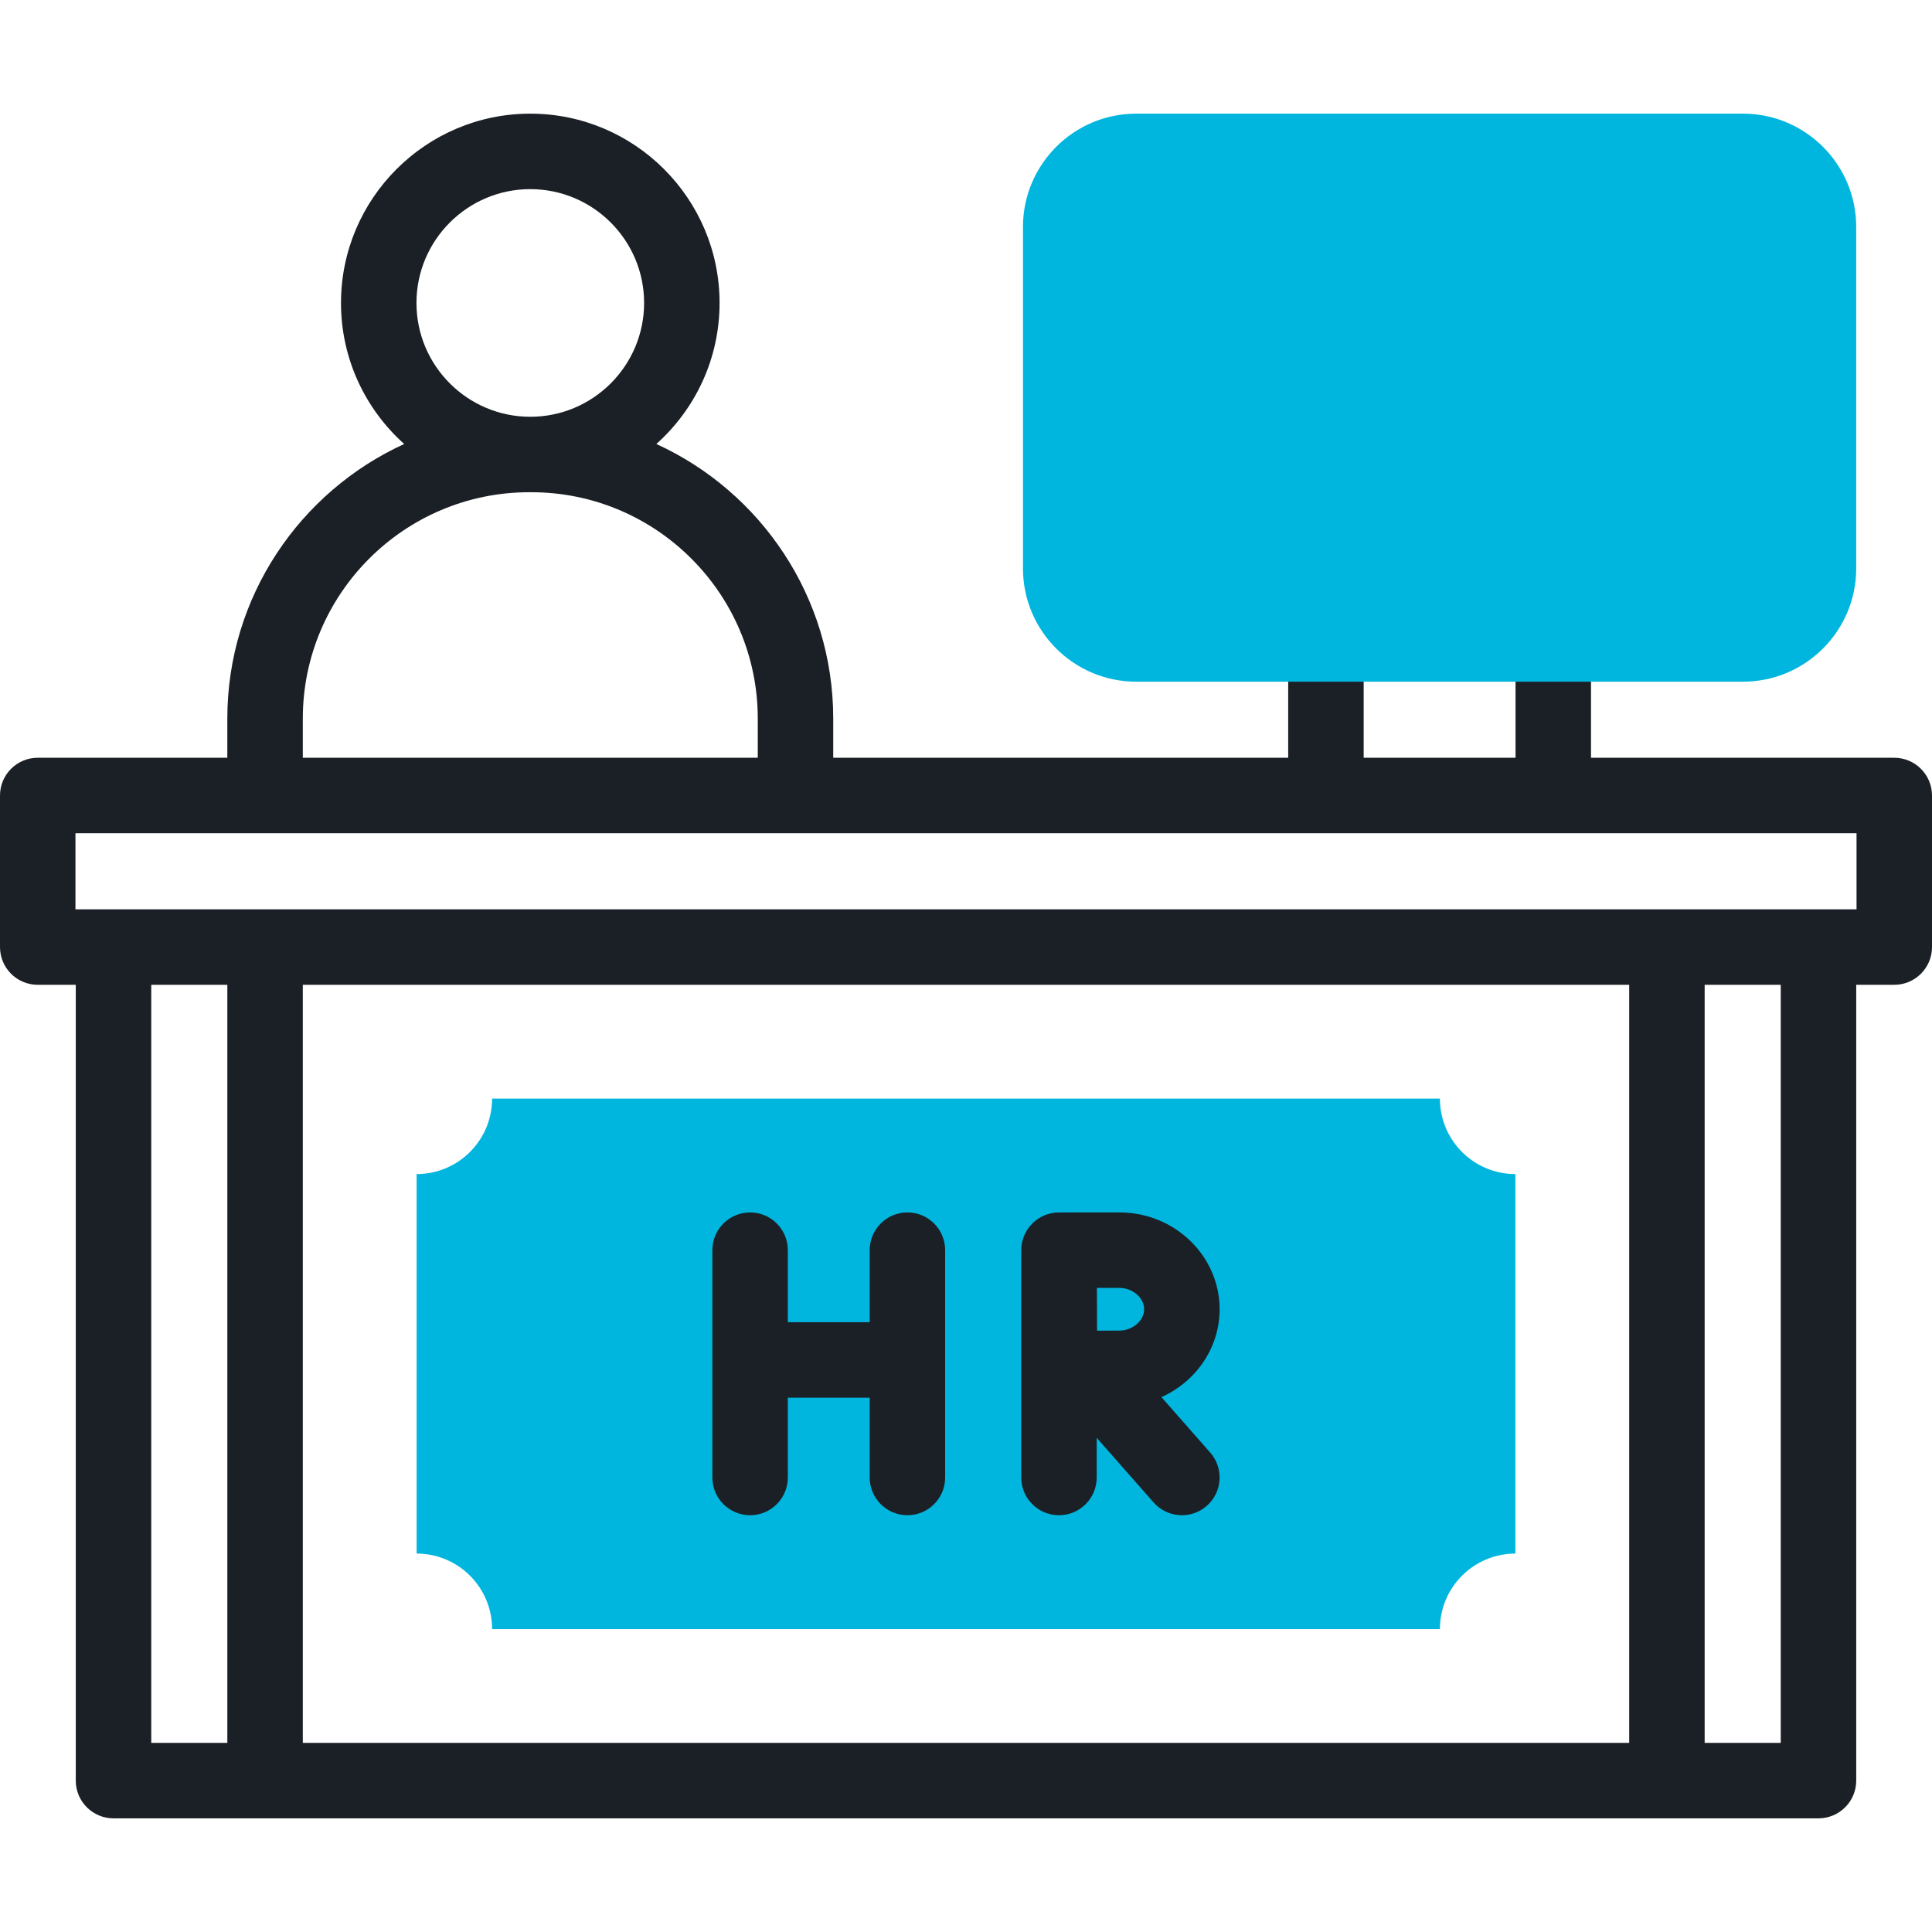 <svg xmlns="http://www.w3.org/2000/svg" width="100" height="100" viewBox="0 0 100 100" fill="none"><g clip-path="url(#clip0_935_826)"><path d="M74.53 84.319H25.471C25.471 82.162 23.722 80.413 21.564 80.413V60.77C23.722 60.77 25.471 59.021 25.471 56.864H74.53C74.53 59.021 76.279 60.77 78.436 60.77V80.413C76.279 80.413 74.53 82.162 74.53 84.319Z" fill="#00B6DE"></path><path d="M98.047 39.222H82.35V33.331C82.35 32.252 81.476 31.378 80.397 31.378C79.319 31.378 78.444 32.252 78.444 33.331V39.222H70.584V33.331C70.584 32.252 69.709 31.378 68.63 31.378C67.552 31.378 66.677 32.252 66.677 33.331V39.222H43.128V37.197C43.128 30.889 39.368 25.446 33.973 22.981C35.98 21.185 37.245 18.579 37.245 15.681C37.245 10.279 32.85 5.883 27.447 5.883C22.045 5.883 17.65 10.279 17.65 15.681C17.65 18.579 18.915 21.185 20.921 22.981C15.526 25.446 11.766 30.889 11.766 37.197V39.222H1.953C0.874 39.222 0 40.096 0 41.175V49.019C0 50.098 0.874 50.973 1.953 50.973H3.922V92.164C3.922 93.242 4.797 94.117 5.875 94.117H94.125C95.203 94.117 96.078 93.242 96.078 92.164V50.973H98.047C99.125 50.973 100 50.098 100 49.019V41.175C100 40.097 99.125 39.222 98.047 39.222ZM27.447 9.79C30.696 9.79 33.339 12.432 33.339 15.681C33.339 18.929 30.696 21.572 27.447 21.572C24.199 21.572 21.556 18.929 21.556 15.681C21.556 12.432 24.199 9.79 27.447 9.79ZM15.673 37.197C15.673 30.735 20.93 25.478 27.392 25.478H27.503C33.965 25.478 39.222 30.735 39.222 37.197V39.222H15.673V37.197ZM7.829 90.211V50.973H11.767V90.21L7.829 90.211ZM84.327 50.973V90.21H15.673V50.973H84.327ZM92.171 90.211H88.233V50.973H92.171V90.211ZM96.094 47.066H3.906V43.128H96.094V47.066Z" fill="#1B2026"></path><path d="M38.825 78.428C39.904 78.428 40.778 77.554 40.778 76.475V72.343H45.015V76.475C45.015 77.554 45.889 78.428 46.968 78.428C48.047 78.428 48.921 77.554 48.921 76.475V64.709C48.921 63.63 48.047 62.755 46.968 62.755C45.889 62.755 45.015 63.63 45.015 64.709V68.437H40.778V64.709C40.778 63.63 39.904 62.755 38.825 62.755C37.747 62.755 36.872 63.63 36.872 64.709V76.475C36.872 77.554 37.747 78.428 38.825 78.428Z" fill="#1B2026"></path><path d="M54.812 78.428C55.891 78.428 56.766 77.554 56.766 76.475V74.422L59.708 77.765C60.422 78.576 61.656 78.653 62.465 77.941C63.274 77.228 63.353 75.994 62.64 75.185L60.115 72.315C61.891 71.519 63.127 69.78 63.127 67.766C63.127 65.003 60.802 62.755 57.943 62.755C54.536 62.757 54.729 62.747 54.522 62.779C53.574 62.921 52.859 63.738 52.859 64.709V76.475C52.859 77.554 53.734 78.428 54.812 78.428ZM57.943 66.662C58.624 66.662 59.221 67.178 59.221 67.766C59.221 68.355 58.624 68.871 57.943 68.871C57.66 68.871 57.233 68.873 56.784 68.875L56.776 66.662H57.943Z" fill="#1B2026"></path><path d="M90.218 35.284H58.809C55.578 35.284 52.949 32.655 52.949 29.424V11.743C52.949 8.512 55.578 5.883 58.809 5.883H90.218C93.449 5.883 96.077 8.512 96.077 11.743V29.424C96.077 32.655 93.449 35.284 90.218 35.284Z" fill="#00B6DE"></path></g><defs><clipPath id="clip0_935_826"><rect width="100" height="100" fill="white"></rect></clipPath></defs></svg>